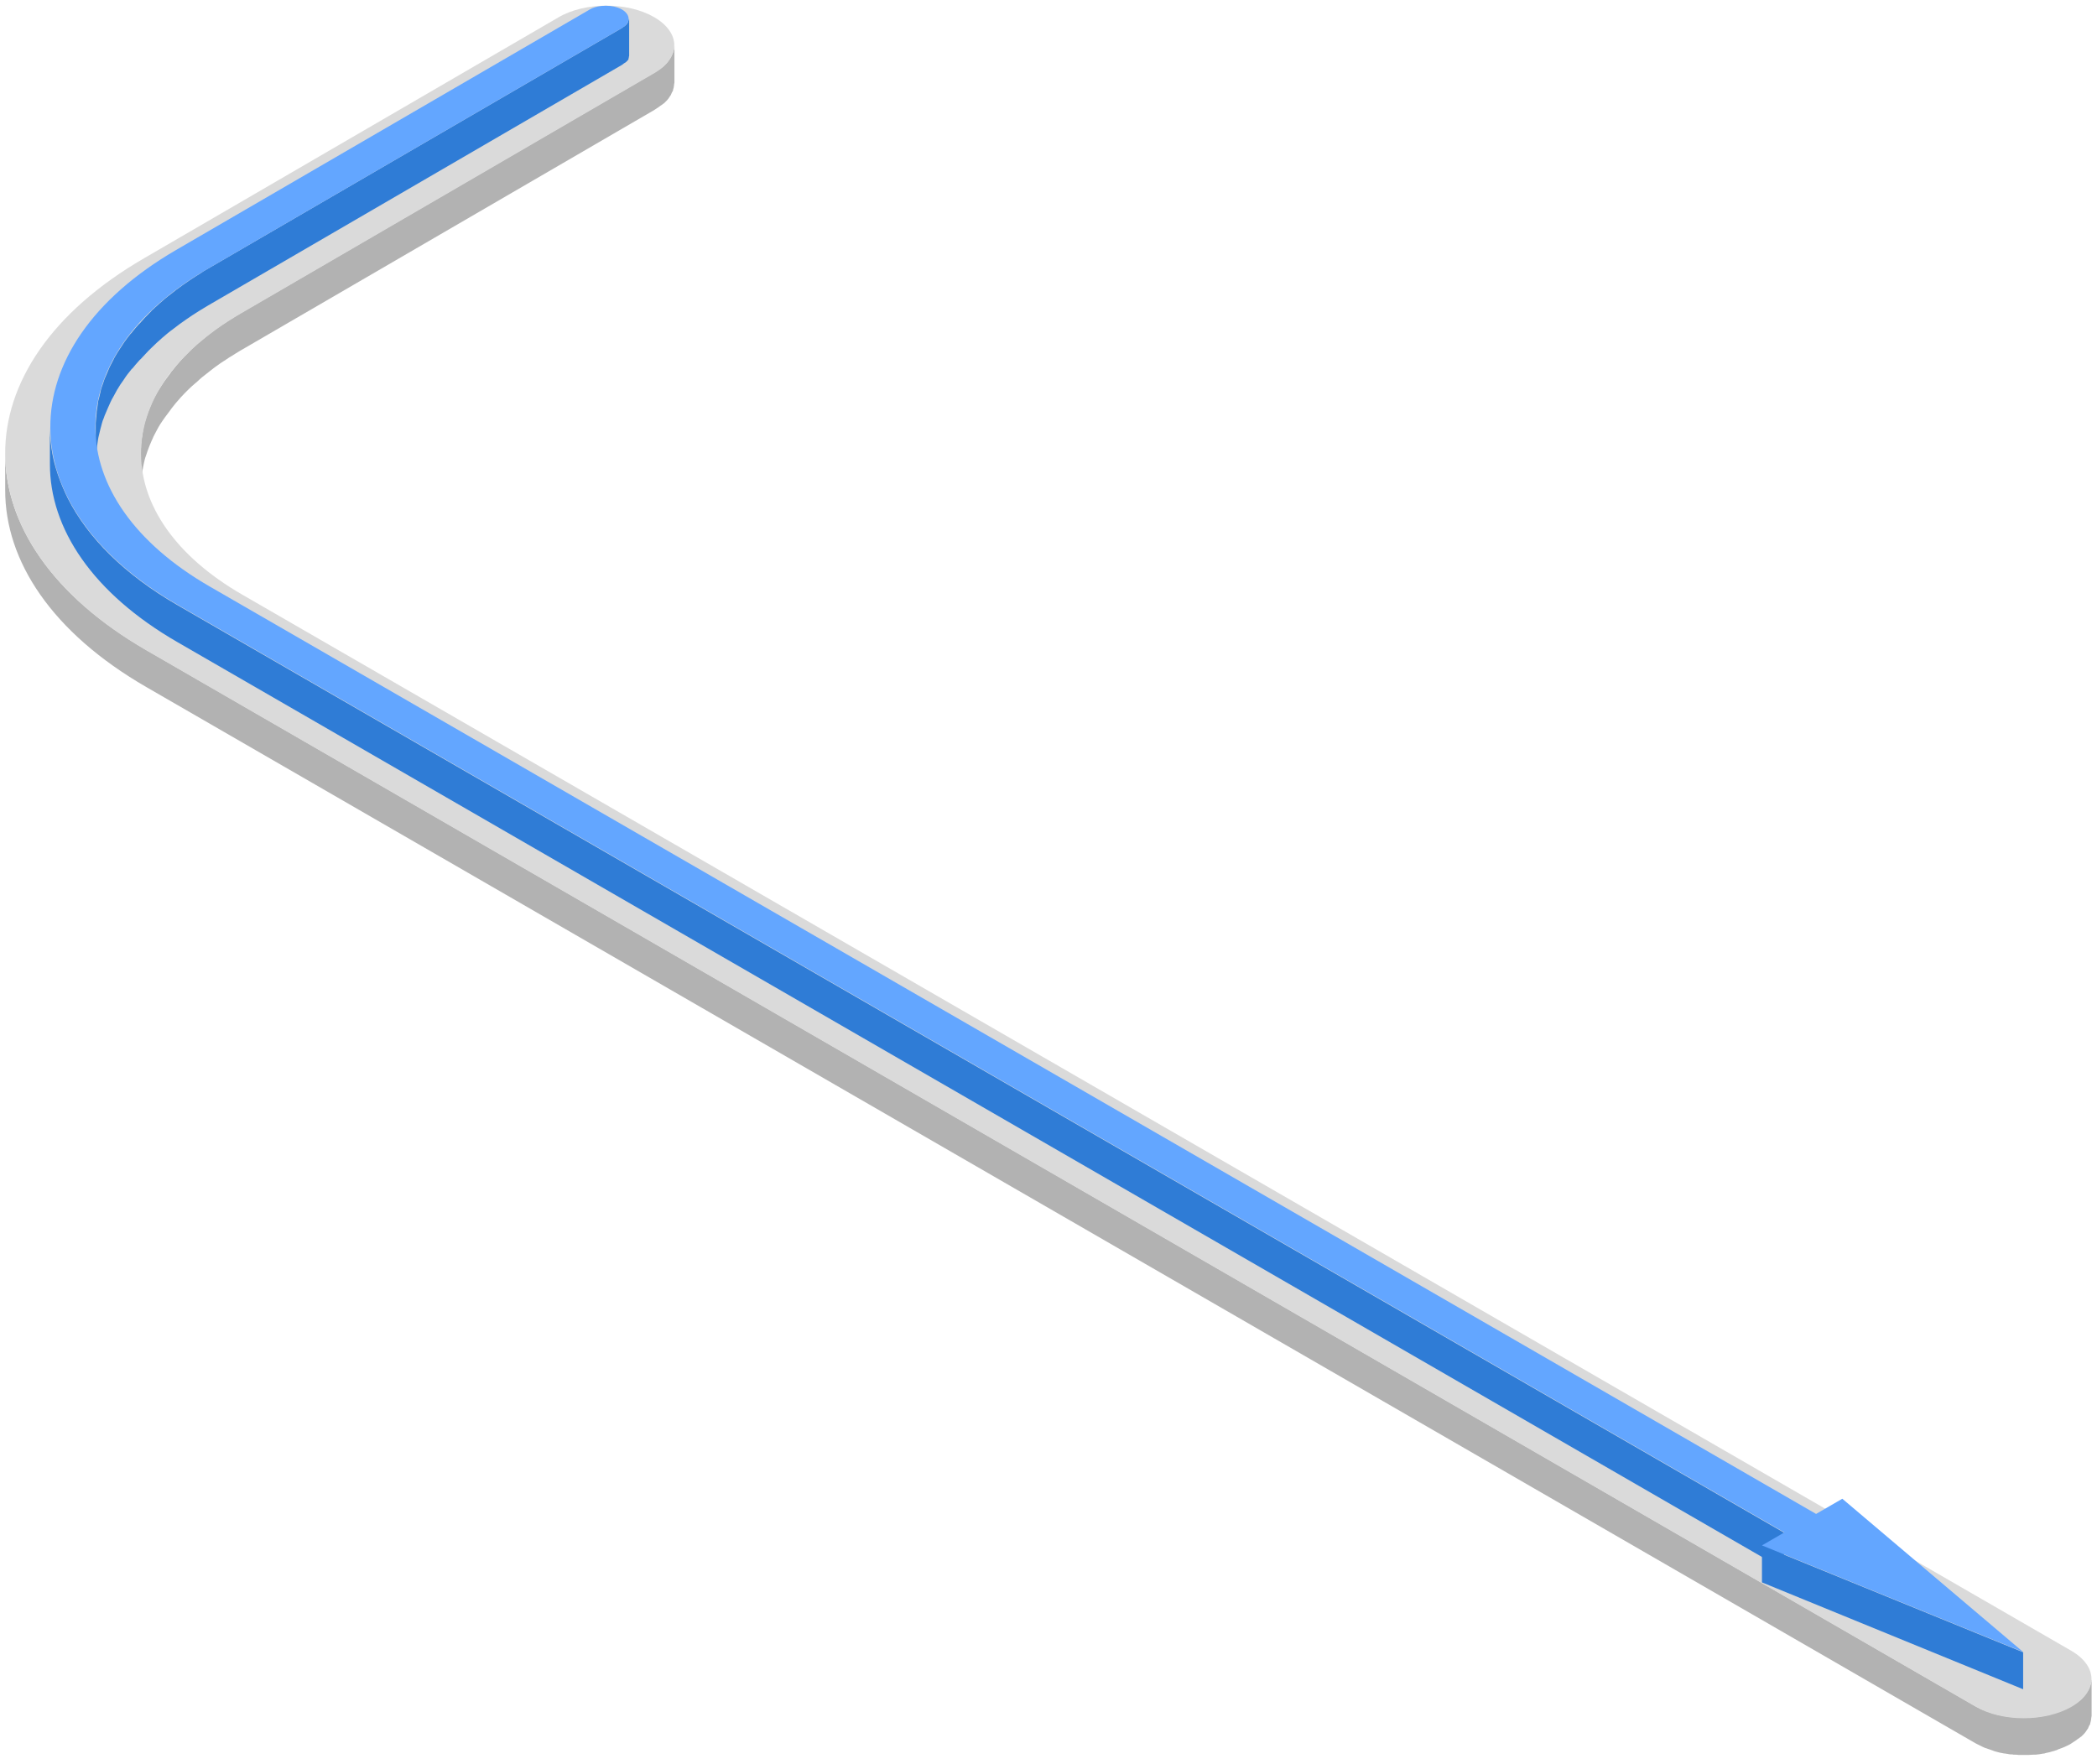 <?xml version="1.0" encoding="UTF-8"?> <svg xmlns="http://www.w3.org/2000/svg" width="239" height="201" viewBox="0 0 239 201" fill="none"> <path d="M76.867 5.173C76.867 5.236 76.867 5.331 76.835 5.394C76.835 5.488 76.835 5.551 76.804 5.645C76.804 5.708 76.772 5.771 76.741 5.834C76.71 5.897 76.709 5.991 76.678 6.054C76.647 6.117 76.615 6.18 76.584 6.243C76.552 6.338 76.521 6.4 76.458 6.495C76.426 6.558 76.395 6.621 76.363 6.652C76.3 6.747 76.237 6.841 76.174 6.936C76.112 7.03 76.049 7.093 75.986 7.187C75.954 7.219 75.954 7.219 75.923 7.25C75.828 7.345 75.703 7.47 75.608 7.565C75.545 7.628 75.451 7.691 75.356 7.754C75.293 7.816 75.231 7.879 75.136 7.911C75.042 7.974 74.947 8.037 74.853 8.1C74.758 8.163 74.664 8.226 74.57 8.289L27.369 35.728C27.212 35.822 27.055 35.916 26.897 36.011C26.74 36.105 26.614 36.2 26.457 36.294C26.205 36.451 25.985 36.577 25.765 36.734C25.544 36.86 25.356 37.018 25.135 37.144C24.915 37.301 24.695 37.458 24.474 37.616C24.286 37.773 24.097 37.899 23.908 38.056C23.688 38.214 23.499 38.371 23.31 38.528C23.121 38.685 22.964 38.811 22.775 38.969C22.587 39.126 22.398 39.283 22.209 39.472C22.146 39.535 22.052 39.598 21.989 39.661C21.831 39.818 21.674 39.944 21.548 40.102C21.485 40.164 21.454 40.196 21.391 40.259C21.108 40.542 20.824 40.825 20.573 41.108C20.51 41.171 20.447 41.234 20.384 41.329C20.163 41.581 19.943 41.832 19.754 42.084C19.723 42.147 19.66 42.178 19.629 42.241C19.597 42.273 19.597 42.273 19.566 42.304C19.503 42.399 19.44 42.493 19.377 42.587C19.188 42.839 18.999 43.091 18.81 43.343C18.716 43.468 18.622 43.626 18.527 43.752C18.37 43.972 18.244 44.224 18.087 44.444C18.055 44.507 17.992 44.57 17.961 44.633C17.898 44.727 17.866 44.822 17.803 44.916C17.709 45.105 17.583 45.294 17.489 45.514C17.394 45.671 17.331 45.828 17.269 46.017C17.174 46.206 17.111 46.426 17.017 46.615C16.985 46.709 16.954 46.773 16.922 46.867C16.891 46.961 16.86 47.024 16.828 47.119C16.765 47.307 16.702 47.496 16.639 47.685C16.576 47.842 16.545 48.031 16.482 48.188C16.419 48.377 16.387 48.566 16.356 48.755C16.325 48.849 16.293 48.944 16.293 49.07C16.293 49.133 16.262 49.195 16.262 49.29C16.23 49.479 16.199 49.667 16.167 49.888C16.136 50.045 16.104 50.234 16.104 50.391C16.073 50.58 16.073 50.8 16.073 50.989C16.073 51.115 16.041 51.209 16.041 51.335C16.041 51.461 16.041 51.555 16.041 51.681V55.898C16.041 55.678 16.073 55.426 16.073 55.206C16.073 55.017 16.104 54.797 16.104 54.608C16.136 54.45 16.136 54.262 16.167 54.104C16.199 53.916 16.23 53.727 16.262 53.507C16.293 53.349 16.325 53.16 16.356 53.003C16.387 52.814 16.45 52.625 16.482 52.437C16.513 52.279 16.576 52.09 16.639 51.933C16.702 51.744 16.765 51.555 16.828 51.367C16.891 51.209 16.954 51.02 17.017 50.863C17.111 50.674 17.174 50.454 17.269 50.265C17.331 50.108 17.426 49.951 17.489 49.762C17.583 49.573 17.678 49.384 17.803 49.164C17.898 49.007 17.961 48.849 18.055 48.692C18.181 48.472 18.338 48.22 18.496 48C18.59 47.874 18.684 47.717 18.779 47.591C18.968 47.339 19.157 47.087 19.345 46.835C19.44 46.71 19.503 46.615 19.597 46.489C19.629 46.426 19.692 46.395 19.723 46.332C19.912 46.08 20.132 45.828 20.352 45.577C20.415 45.514 20.478 45.451 20.541 45.356C20.793 45.073 21.076 44.79 21.359 44.507C21.422 44.444 21.454 44.413 21.517 44.35C21.737 44.129 21.957 43.941 22.209 43.72C22.398 43.563 22.587 43.406 22.775 43.217C22.964 43.059 23.121 42.902 23.31 42.776C23.499 42.619 23.719 42.462 23.908 42.304C24.097 42.147 24.286 42.021 24.474 41.864C24.695 41.706 24.915 41.549 25.135 41.392C25.356 41.266 25.544 41.108 25.765 40.983C25.985 40.825 26.237 40.668 26.457 40.542C26.74 40.353 27.055 40.164 27.369 39.976L74.57 12.537C74.601 12.505 74.633 12.505 74.664 12.474C74.727 12.442 74.79 12.379 74.853 12.348C74.947 12.285 75.042 12.222 75.136 12.159C75.199 12.096 75.293 12.033 75.356 12.002C75.451 11.939 75.514 11.876 75.608 11.813C75.608 11.813 75.639 11.781 75.671 11.781C75.765 11.687 75.86 11.593 75.954 11.498C75.986 11.467 75.986 11.467 76.017 11.435C76.08 11.372 76.112 11.309 76.174 11.246C76.206 11.215 76.206 11.184 76.237 11.152C76.3 11.058 76.363 10.963 76.426 10.869C76.458 10.837 76.489 10.806 76.489 10.743C76.489 10.711 76.521 10.711 76.521 10.68C76.552 10.586 76.584 10.523 76.647 10.428C76.678 10.397 76.709 10.334 76.709 10.302C76.709 10.271 76.709 10.271 76.709 10.239C76.741 10.177 76.741 10.082 76.772 10.019C76.772 9.956 76.804 9.925 76.804 9.862V9.83C76.804 9.736 76.835 9.673 76.835 9.579C76.835 9.516 76.867 9.484 76.867 9.421C76.867 9.39 76.867 9.39 76.867 9.358V5.173Z" fill="#B2B2B2"></path> <path d="M238.386 191.331C238.386 191.394 238.386 191.488 238.355 191.551C238.355 191.646 238.355 191.709 238.323 191.803C238.323 191.866 238.292 191.929 238.26 191.992C238.229 192.055 238.229 192.149 238.197 192.212C238.166 192.275 238.134 192.338 238.103 192.401C238.071 192.495 238.04 192.558 237.977 192.653C237.946 192.716 237.914 192.779 237.883 192.81C237.82 192.904 237.757 192.999 237.694 193.093C237.631 193.188 237.568 193.251 237.505 193.345C237.474 193.377 237.474 193.376 237.442 193.408C237.348 193.502 237.222 193.628 237.127 193.723C237.064 193.786 236.97 193.848 236.876 193.911C236.813 193.974 236.75 194.037 236.655 194.069C236.561 194.132 236.467 194.195 236.372 194.258C236.278 194.321 236.183 194.383 236.089 194.446C235.869 194.572 235.617 194.698 235.365 194.824C235.302 194.855 235.208 194.887 235.145 194.918C234.956 195.013 234.736 195.076 234.547 195.139C234.484 195.17 234.39 195.202 234.327 195.202C234.201 195.233 234.075 195.264 233.918 195.327C233.823 195.359 233.729 195.39 233.603 195.422C233.477 195.453 233.32 195.485 233.163 195.516C233.068 195.548 232.974 195.548 232.879 195.579C232.596 195.642 232.282 195.674 231.998 195.705C231.904 195.705 231.81 195.705 231.715 195.737C231.526 195.737 231.369 195.768 231.18 195.768C231.054 195.768 230.96 195.768 230.834 195.768C230.708 195.768 230.551 195.768 230.393 195.768C230.268 195.768 230.142 195.768 230.047 195.768C229.922 195.768 229.796 195.768 229.67 195.737C229.544 195.737 229.418 195.705 229.324 195.705C229.198 195.705 229.072 195.674 228.946 195.674C228.82 195.674 228.726 195.642 228.6 195.611C228.474 195.579 228.317 195.579 228.191 195.548C228.096 195.516 227.971 195.516 227.876 195.485C227.719 195.453 227.561 195.422 227.404 195.359C227.31 195.327 227.215 195.327 227.152 195.296C226.869 195.202 226.586 195.107 226.334 195.013C226.208 194.95 226.083 194.918 225.925 194.855C225.862 194.824 225.799 194.793 225.736 194.761C225.548 194.667 225.359 194.572 225.17 194.478L16.671 74.086C5.94 67.887 0.56 59.737 0.591 51.587V55.803C0.56 63.953 5.94 72.103 16.671 78.302L225.17 198.694C225.359 198.789 225.548 198.883 225.736 198.978C225.799 199.009 225.862 199.04 225.925 199.072C226.051 199.135 226.146 199.166 226.271 199.229H226.303C226.586 199.324 226.838 199.418 227.121 199.513C227.152 199.513 227.152 199.544 227.184 199.544C227.247 199.575 227.31 199.575 227.373 199.607C227.53 199.638 227.687 199.701 227.845 199.733C227.876 199.733 227.939 199.764 227.971 199.764C228.033 199.764 228.096 199.796 228.159 199.796C228.285 199.827 228.443 199.859 228.568 199.859C228.631 199.859 228.663 199.89 228.726 199.89C228.789 199.89 228.852 199.89 228.915 199.922C229.04 199.953 229.166 199.953 229.292 199.953C229.355 199.953 229.418 199.953 229.481 199.985C229.544 199.985 229.607 199.985 229.67 199.985C229.796 199.985 229.922 199.984 230.047 200.016C230.11 200.016 230.173 200.016 230.236 200.016C230.299 200.016 230.331 200.016 230.393 200.016C230.551 200.016 230.677 200.016 230.834 200.016C230.897 200.016 230.96 200.016 231.054 200.016C231.086 200.016 231.149 200.016 231.18 200.016C231.369 200.016 231.526 199.985 231.715 199.985C231.778 199.985 231.841 199.985 231.935 199.985C231.967 199.985 231.967 199.985 231.998 199.985C232.282 199.953 232.596 199.922 232.879 199.859H232.911C233.005 199.859 233.068 199.827 233.163 199.796C233.32 199.764 233.446 199.733 233.603 199.701C233.698 199.67 233.792 199.638 233.918 199.607C234.044 199.575 234.201 199.544 234.327 199.481C234.358 199.481 234.39 199.481 234.421 199.45C234.484 199.45 234.516 199.418 234.547 199.387C234.767 199.324 234.956 199.229 235.145 199.166C235.208 199.135 235.302 199.103 235.365 199.072C235.617 198.946 235.869 198.852 236.089 198.694C236.12 198.663 236.152 198.663 236.183 198.631C236.246 198.6 236.309 198.537 236.372 198.506C236.467 198.443 236.561 198.38 236.655 198.317C236.718 198.254 236.813 198.191 236.876 198.159C236.97 198.096 237.033 198.034 237.127 197.971C237.127 197.971 237.159 197.939 237.19 197.939C237.285 197.845 237.379 197.75 237.474 197.656C237.505 197.624 237.505 197.625 237.537 197.593C237.599 197.53 237.631 197.467 237.694 197.404C237.725 197.373 237.725 197.341 237.757 197.31C237.82 197.216 237.883 197.121 237.946 197.027C237.977 196.995 238.009 196.964 238.009 196.901C238.009 196.869 238.04 196.869 238.04 196.838C238.071 196.744 238.103 196.68 238.166 196.586C238.197 196.555 238.229 196.492 238.229 196.46C238.229 196.429 238.229 196.429 238.229 196.397C238.26 196.334 238.26 196.24 238.292 196.177C238.292 196.114 238.323 196.083 238.323 196.02V195.988C238.323 195.894 238.355 195.831 238.355 195.737C238.355 195.674 238.386 195.642 238.386 195.579C238.386 195.548 238.386 195.548 238.386 195.516V191.331Z" fill="#B2B2B2"></path> <path d="M74.57 1.964C77.591 3.726 77.622 6.558 74.601 8.32L27.401 35.759C12.234 44.57 12.297 58.919 27.59 67.761L236.089 188.153C239.11 189.916 239.141 192.747 236.121 194.51C233.1 196.272 228.191 196.272 225.17 194.51L16.671 74.118C-4.664 61.782 -4.79 41.738 16.419 29.435L63.619 1.995C66.64 0.202 71.549 0.202 74.57 1.964Z" fill="#DADADA"></path> <path d="M71.612 2.404C71.612 2.436 71.612 2.436 71.612 2.404C71.58 2.53 71.517 2.593 71.486 2.688L71.454 2.719C71.392 2.782 71.329 2.876 71.234 2.939C71.171 3.002 71.108 3.034 71.045 3.065C70.983 3.097 70.951 3.128 70.888 3.191L23.688 30.63C23.499 30.724 23.342 30.85 23.153 30.945C22.995 31.039 22.838 31.165 22.681 31.259C22.398 31.417 22.146 31.606 21.894 31.763C21.642 31.92 21.422 32.078 21.202 32.235C20.95 32.392 20.698 32.581 20.447 32.77C20.226 32.927 20.006 33.084 19.786 33.273C19.566 33.462 19.314 33.62 19.094 33.808C18.873 33.966 18.685 34.154 18.496 34.312C18.276 34.501 18.055 34.689 17.866 34.878C17.772 34.941 17.678 35.035 17.615 35.098C17.426 35.256 17.269 35.413 17.111 35.602C17.048 35.665 16.985 35.696 16.954 35.759C16.639 36.074 16.325 36.389 16.041 36.735C15.978 36.798 15.915 36.892 15.821 36.955C15.569 37.238 15.318 37.521 15.097 37.804C15.066 37.867 15.003 37.93 14.94 37.993C14.909 38.025 14.909 38.056 14.877 38.056C14.625 38.371 14.405 38.654 14.185 38.969C14.153 39.032 14.09 39.095 14.059 39.158C13.839 39.504 13.618 39.818 13.398 40.164C13.367 40.227 13.335 40.29 13.304 40.322C13.241 40.448 13.146 40.574 13.084 40.7C13.021 40.794 12.958 40.92 12.926 41.014C12.8 41.234 12.706 41.455 12.58 41.675C12.486 41.864 12.391 42.053 12.328 42.241C12.234 42.462 12.139 42.682 12.045 42.902C12.014 42.997 11.951 43.091 11.919 43.185C11.888 43.28 11.856 43.374 11.825 43.468C11.762 43.689 11.668 43.909 11.605 44.098C11.542 44.287 11.479 44.476 11.447 44.696C11.384 44.916 11.353 45.136 11.29 45.356C11.258 45.482 11.227 45.577 11.195 45.703C11.164 45.797 11.164 45.86 11.164 45.955C11.133 46.175 11.101 46.395 11.07 46.615C11.038 46.804 11.007 46.993 11.007 47.182C10.975 47.402 10.975 47.622 10.944 47.843C10.944 47.968 10.912 48.094 10.912 48.22C10.912 48.346 10.912 48.472 10.912 48.598V52.814C10.912 52.562 10.944 52.279 10.944 52.028C10.944 51.807 10.975 51.587 11.007 51.367C11.038 51.178 11.038 50.989 11.07 50.8C11.101 50.58 11.133 50.36 11.164 50.139C11.195 49.951 11.227 49.762 11.29 49.542C11.353 49.321 11.384 49.101 11.447 48.881C11.51 48.692 11.542 48.503 11.605 48.283C11.668 48.063 11.73 47.843 11.825 47.654C11.888 47.465 11.951 47.276 12.045 47.087C12.139 46.867 12.234 46.647 12.328 46.426C12.423 46.238 12.486 46.049 12.58 45.86C12.674 45.64 12.8 45.419 12.926 45.199C13.052 44.979 13.178 44.727 13.304 44.507C13.335 44.444 13.367 44.381 13.398 44.35C13.587 44.004 13.807 43.689 14.059 43.343C14.09 43.28 14.153 43.217 14.185 43.154C14.405 42.808 14.657 42.493 14.94 42.147C14.972 42.084 15.034 42.021 15.097 41.99C15.318 41.706 15.569 41.423 15.821 41.14C15.884 41.077 15.947 40.983 16.041 40.92C16.325 40.605 16.639 40.29 16.954 39.944C17.017 39.881 17.08 39.85 17.111 39.787C17.363 39.535 17.615 39.315 17.866 39.063C18.087 38.874 18.276 38.686 18.496 38.497C18.685 38.34 18.905 38.151 19.094 37.993C19.314 37.804 19.534 37.647 19.786 37.459C20.006 37.301 20.226 37.112 20.447 36.955C20.698 36.766 20.95 36.609 21.202 36.42C21.422 36.263 21.674 36.105 21.894 35.948C22.146 35.791 22.429 35.602 22.681 35.444C23.027 35.224 23.342 35.035 23.719 34.815L70.92 7.376C70.92 7.376 70.951 7.376 70.951 7.345C71.014 7.313 71.045 7.282 71.077 7.25C71.14 7.219 71.203 7.156 71.266 7.124C71.266 7.124 71.266 7.124 71.297 7.124C71.36 7.061 71.423 6.998 71.454 6.967L71.486 6.936L71.517 6.904C71.517 6.873 71.549 6.873 71.58 6.841C71.612 6.778 71.643 6.747 71.643 6.684C71.643 6.684 71.643 6.684 71.643 6.652V6.621C71.643 6.589 71.675 6.558 71.675 6.526C71.675 6.464 71.675 6.432 71.706 6.369C71.706 6.369 71.706 6.369 71.706 6.338V2.121C71.643 2.247 71.643 2.341 71.612 2.404Z" fill="#2F7CD6"></path> <path d="M20.258 68.988C14.185 65.495 10 61.279 7.734 56.81C7.294 55.929 6.916 55.017 6.601 54.104C6.444 53.664 6.318 53.192 6.192 52.751C5.846 51.367 5.689 49.982 5.689 48.629V52.846C5.657 60.209 10.535 67.603 20.258 73.205L203.332 178.902V174.685L20.258 68.988Z" fill="#2F7CD6"></path> <path d="M230.582 188.311V192.527L200.815 180.349V176.164L230.582 188.311Z" fill="#2F7CD6"></path> <path d="M70.889 1.083C71.896 1.681 71.896 2.625 70.889 3.191L23.689 30.63C6.508 40.605 6.602 56.874 23.909 66.849L206.983 172.546L209.973 170.815L230.583 188.279L200.816 176.133L203.365 174.654L20.29 68.957C0.97 57.818 0.875 39.661 20.07 28.491L67.27 1.051C68.246 0.516 69.882 0.516 70.889 1.083Z" fill="#63A6FF"></path> </svg> 